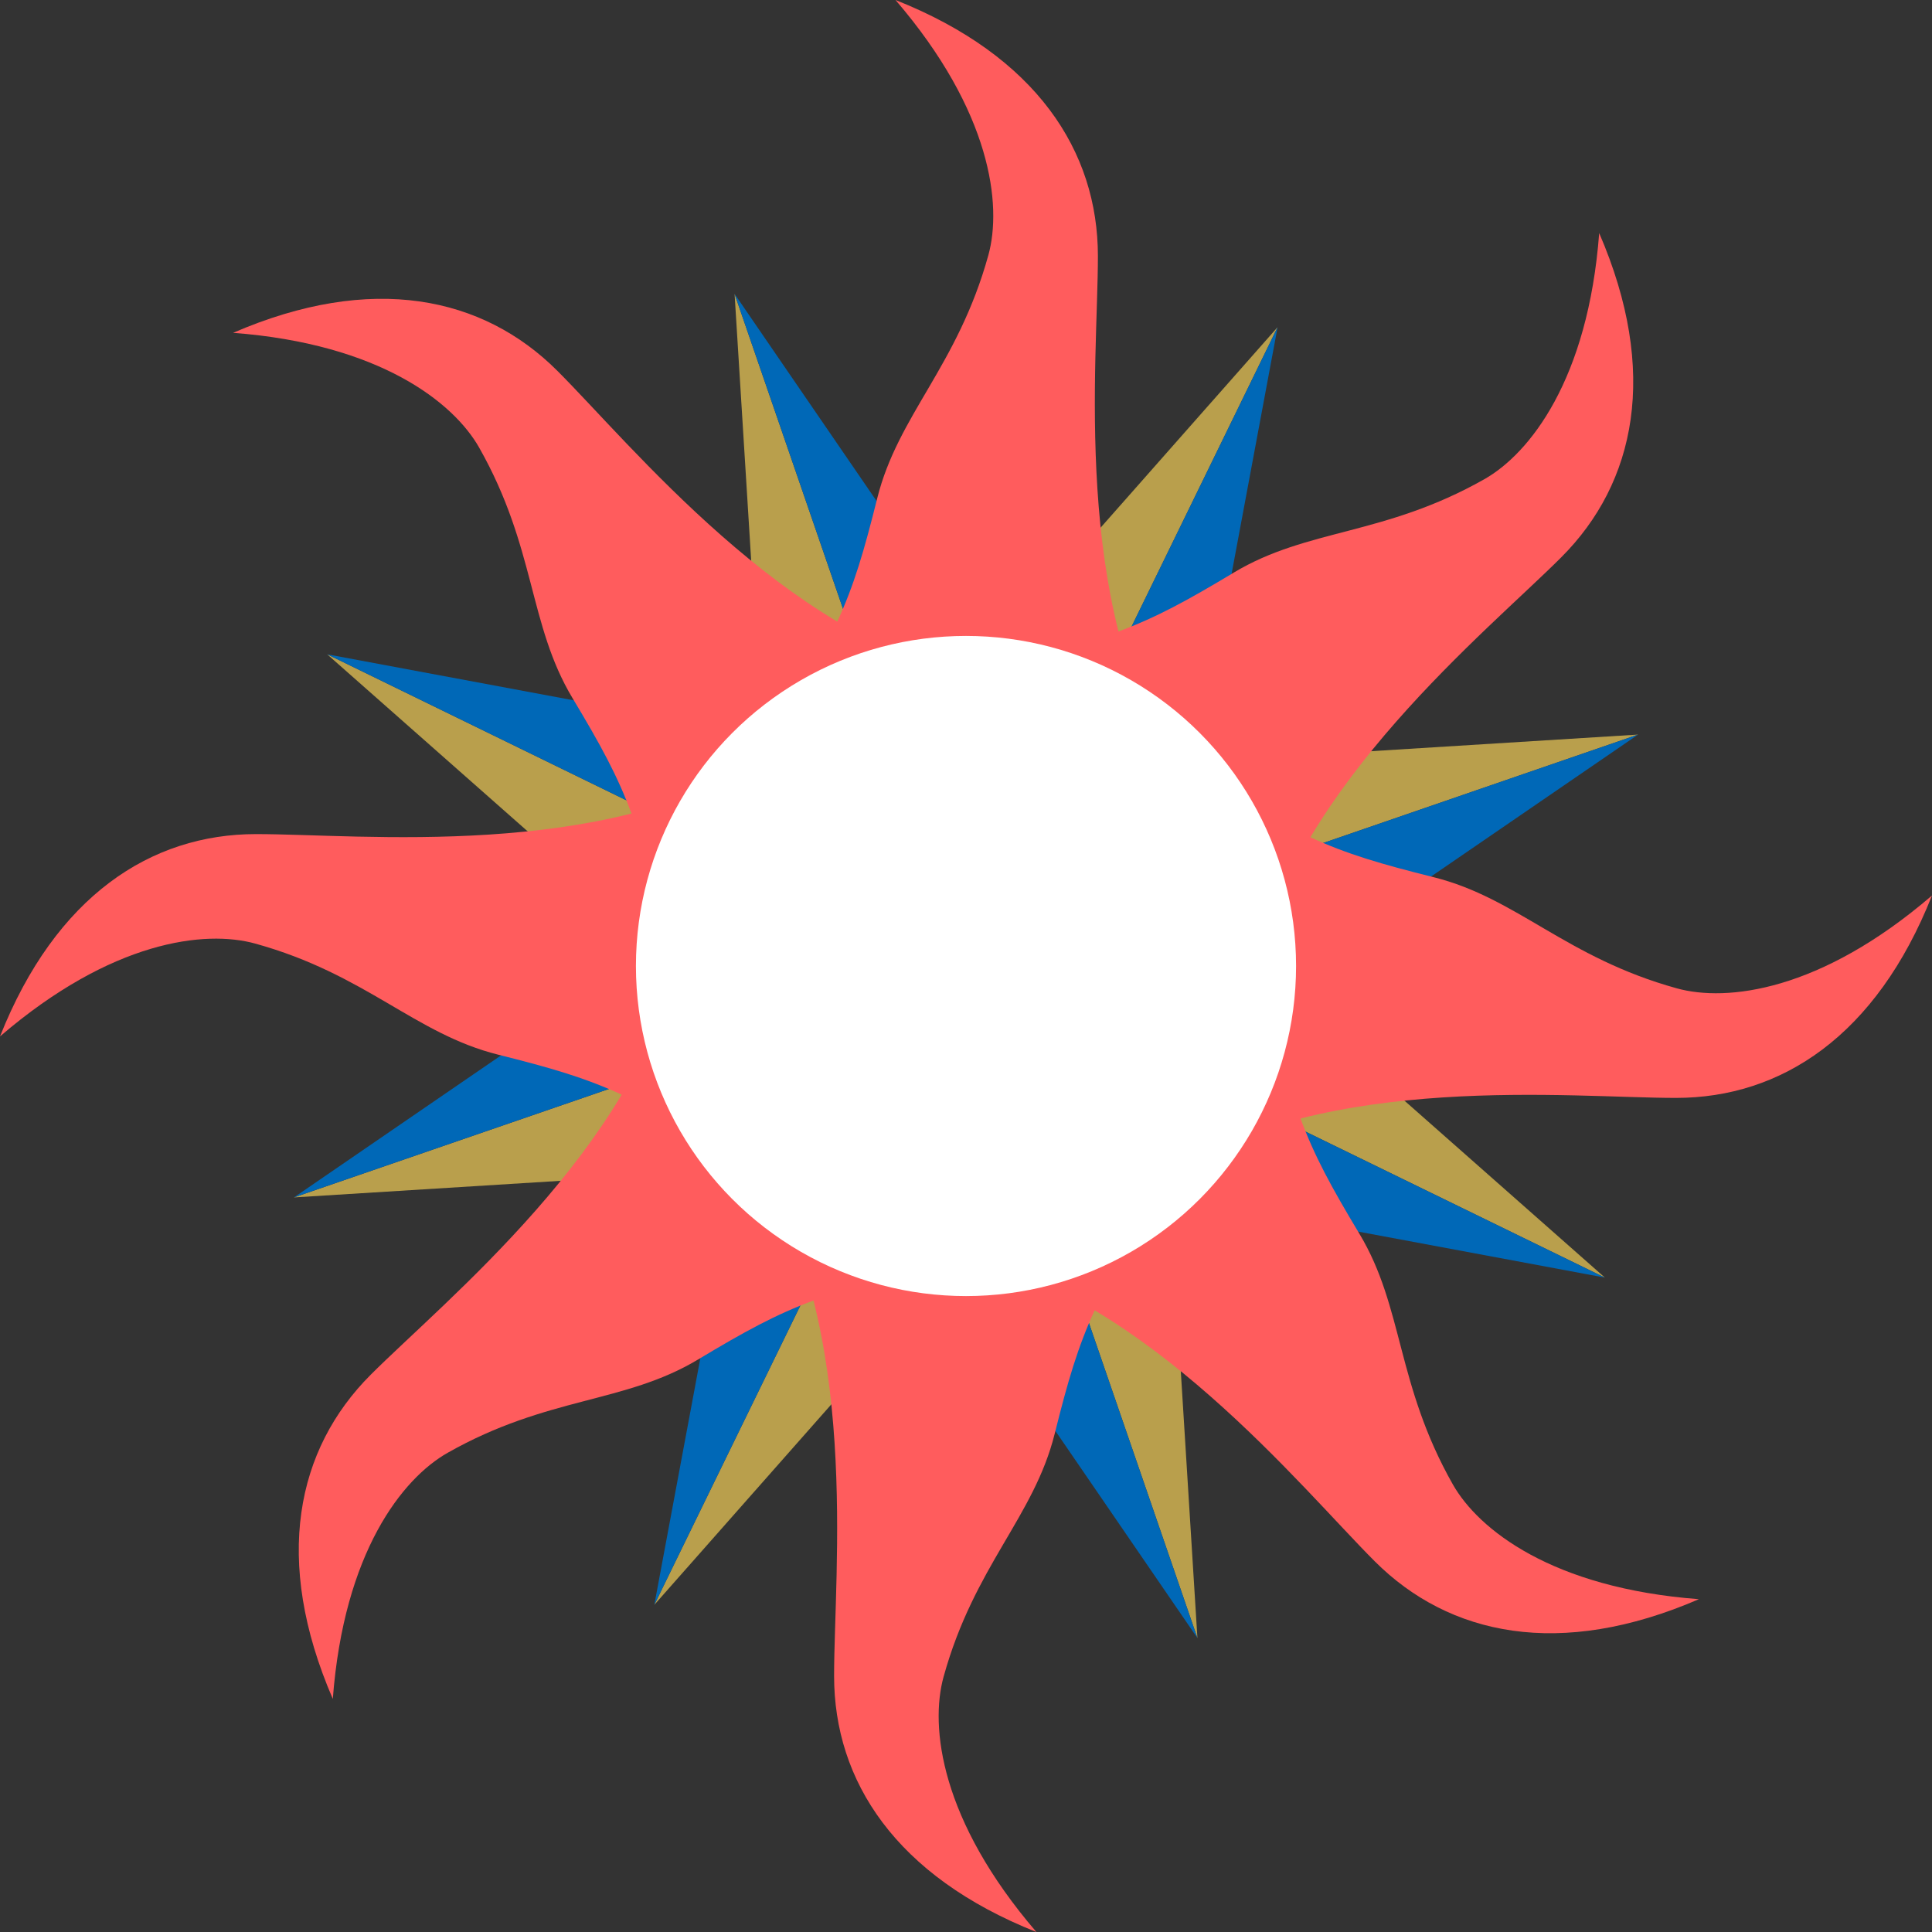 <svg xmlns="http://www.w3.org/2000/svg" width="107.01" height="107.01" viewBox="0 0 107.01 107.01">
  <rect x="0" y="0" width="107.01" height="107.01" fill="#333333" stroke="none"/>
  <g id="deco_sun_light" transform="translate(53.505 53.505)">
    <g id="グループ_9534" data-name="グループ 9534" transform="translate(-53.505 -53.505)">
      <g id="グループ_9526" data-name="グループ 9526" transform="translate(40.687 16.28)">
        <path id="パス_72883" data-name="パス 72883" d="M41.359,55.915,38.845,15.543,51.662,52.768Z" transform="translate(-38.845 -15.543)" fill="#b99f4c"/>
        <path id="パス_72884" data-name="パス 72884" d="M61.719,48.9,38.845,15.543,51.662,52.768Z" transform="translate(-38.845 -15.543)" fill="#0068b7"/>
      </g>
      <g id="グループ_9527" data-name="グループ 9527" transform="translate(18.12 36.246)">
        <path id="パス_72885" data-name="パス 72885" d="M47.625,61.375,17.3,34.6,52.684,51.864Z" transform="translate(-17.299 -34.605)" fill="#b99f4c"/>
        <path id="パス_72886" data-name="パス 72886" d="M57.064,42.021,17.3,34.6,52.684,51.864Z" transform="translate(-17.299 -34.605)" fill="#0068b7"/>
      </g>
      <g id="グループ_9528" data-name="グループ 9528" transform="translate(16.28 43.448)">
        <path id="パス_72887" data-name="パス 72887" d="M55.915,61.385,15.543,63.9,52.768,51.082Z" transform="translate(-15.543 -41.025)" fill="#b99f4c"/>
        <path id="パス_72888" data-name="パス 72888" d="M48.9,41.48,15.543,64.355,52.768,51.537Z" transform="translate(-15.543 -41.48)" fill="#0068b7"/>
      </g>
      <g id="グループ_9529" data-name="グループ 9529" transform="translate(36.246 49.125)">
        <path id="パス_72889" data-name="パス 72889" d="M61.375,56.142,34.6,86.467,51.864,51.082Z" transform="translate(-34.605 -46.702)" fill="#b99f4c"/>
        <path id="パス_72890" data-name="パス 72890" d="M42.021,46.9,34.6,86.666,51.864,51.28Z" transform="translate(-34.605 -46.9)" fill="#0068b7"/>
      </g>
      <g id="グループ_9530" data-name="グループ 9530" transform="translate(43.448 50.357)">
        <path id="パス_72891" data-name="パス 72891" d="M61.385,48.077,63.9,88.449,51.082,51.225Z" transform="translate(-41.025 -48.077)" fill="#b99f4c"/>
        <path id="パス_72892" data-name="パス 72892" d="M41.48,54.945,64.355,88.307,51.537,51.082Z" transform="translate(-41.48 -47.934)" fill="#0068b7"/>
      </g>
      <g id="グループ_9531" data-name="グループ 9531" transform="translate(49.125 43.994)">
        <path id="パス_72893" data-name="パス 72893" d="M56.142,42l30.326,26.77L51.082,51.513Z" transform="translate(-46.702 -42.001)" fill="#b99f4c"/>
        <path id="パス_72894" data-name="パス 72894" d="M46.9,60.925l39.765,7.416L51.28,51.082Z" transform="translate(-46.9 -41.571)" fill="#0068b7"/>
      </g>
      <g id="グループ_9532" data-name="グループ 9532" transform="translate(50.357 40.687)">
        <path id="パス_72895" data-name="パス 72895" d="M48.077,41.359l40.373-2.514L51.225,51.662Z" transform="translate(-48.077 -38.845)" fill="#b99f4c"/>
        <path id="パス_72896" data-name="パス 72896" d="M54.945,61.719,88.307,38.845,51.082,51.662Z" transform="translate(-47.934 -38.845)" fill="#0068b7"/>
      </g>
      <g id="グループ_9533" data-name="グループ 9533" transform="translate(43.994 18.12)">
        <path id="パス_72897" data-name="パス 72897" d="M42,47.625,68.771,17.3,51.513,52.684Z" transform="translate(-42.001 -17.299)" fill="#b99f4c"/>
        <path id="パス_72898" data-name="パス 72898" d="M60.925,57.064,68.341,17.3,51.082,52.684Z" transform="translate(-41.571 -17.299)" fill="#0068b7"/>
      </g>
      <path id="パス_72899" data-name="パス 72899" d="M63.06,42.215c-5.581-8.792-4.132-22.206-4.132-28.031S55.507,3.09,47.718,0c5.316,6.185,5.908,11.368,5.142,14.135-1.7,6.144-5,8.843-6.153,13.458-1.464,5.857-2.156,7.455-7.017,15.145" transform="translate(1.883)" fill="#ff5c5d"/>
      <path id="パス_72900" data-name="パス 72900" d="M53.025,36.685C42.861,34.413,34.4,23.9,30.282,19.786s-10.264-5.427-17.957-2.1c8.132.615,12.215,3.861,13.631,6.359,3.142,5.546,2.719,9.788,5.166,13.867,3.107,5.177,3.747,6.795,5.747,15.671" transform="translate(0.585 0.749)" fill="#ff5c5d"/>
      <path id="パス_72901" data-name="パス 72901" d="M42.215,40.162c-8.792,5.581-22.206,4.132-28.031,4.132S3.09,47.715,0,55.5c6.185-5.316,11.368-5.908,14.135-5.142,6.144,1.7,8.843,5,13.458,6.153,5.857,1.464,7.455,2.156,15.145,7.017" transform="translate(0 1.905)" fill="#ff5c5d"/>
      <path id="パス_72902" data-name="パス 72902" d="M36.685,50.982c-2.272,10.164-12.78,18.623-16.9,22.743s-5.427,10.264-2.1,17.957c.615-8.132,3.861-12.215,6.359-13.631,5.546-3.142,9.788-2.719,13.867-5.166,5.177-3.107,6.795-3.747,15.671-5.747" transform="translate(0.749 2.418)" fill="#ff5c5d"/>
      <path id="パス_72903" data-name="パス 72903" d="M40.162,61.885c5.581,8.792,4.132,22.206,4.132,28.031S47.715,101.009,55.5,104.1c-5.316-6.185-5.908-11.368-5.142-14.135,1.7-6.144,5-8.843,6.153-13.458,1.464-5.857,2.156-7.455,7.017-15.145" transform="translate(1.905 2.911)" fill="#ff5c5d"/>
      <path id="パス_72904" data-name="パス 72904" d="M50.982,67.19c10.164,2.272,18.623,12.781,22.743,16.9s10.264,5.427,17.957,2.1c-8.132-.614-12.215-3.861-13.631-6.359-3.142-5.546-2.719-9.788-5.166-13.867-3.107-5.177-3.747-6.795-5.747-15.671" transform="translate(2.418 2.386)" fill="#ff5c5d"/>
      <path id="パス_72905" data-name="パス 72905" d="M61.885,63.06c8.792-5.581,22.206-4.132,28.031-4.132s11.093-3.421,14.183-11.211c-6.185,5.316-11.368,5.908-14.135,5.142-6.144-1.7-8.843-5-13.458-6.153-5.857-1.464-7.455-2.156-15.145-7.017" transform="translate(2.911 1.883)" fill="#ff5c5d"/>
      <path id="パス_72906" data-name="パス 72906" d="M67.19,53.025c2.272-10.164,12.781-18.623,16.9-22.743s5.427-10.264,2.1-17.957c-.614,8.132-3.861,12.215-6.359,13.631-5.546,3.142-9.788,2.719-13.867,5.166-5.177,3.107-6.795,3.747-15.671,5.747" transform="translate(2.386 0.585)" fill="#ff5c5d"/>
      <circle id="楕円形_74" data-name="楕円形 74" cx="18.282" cy="18.282" r="18.282" transform="translate(35.223 35.223)" fill="#fff"/>
    </g>
  </g>
</svg>
